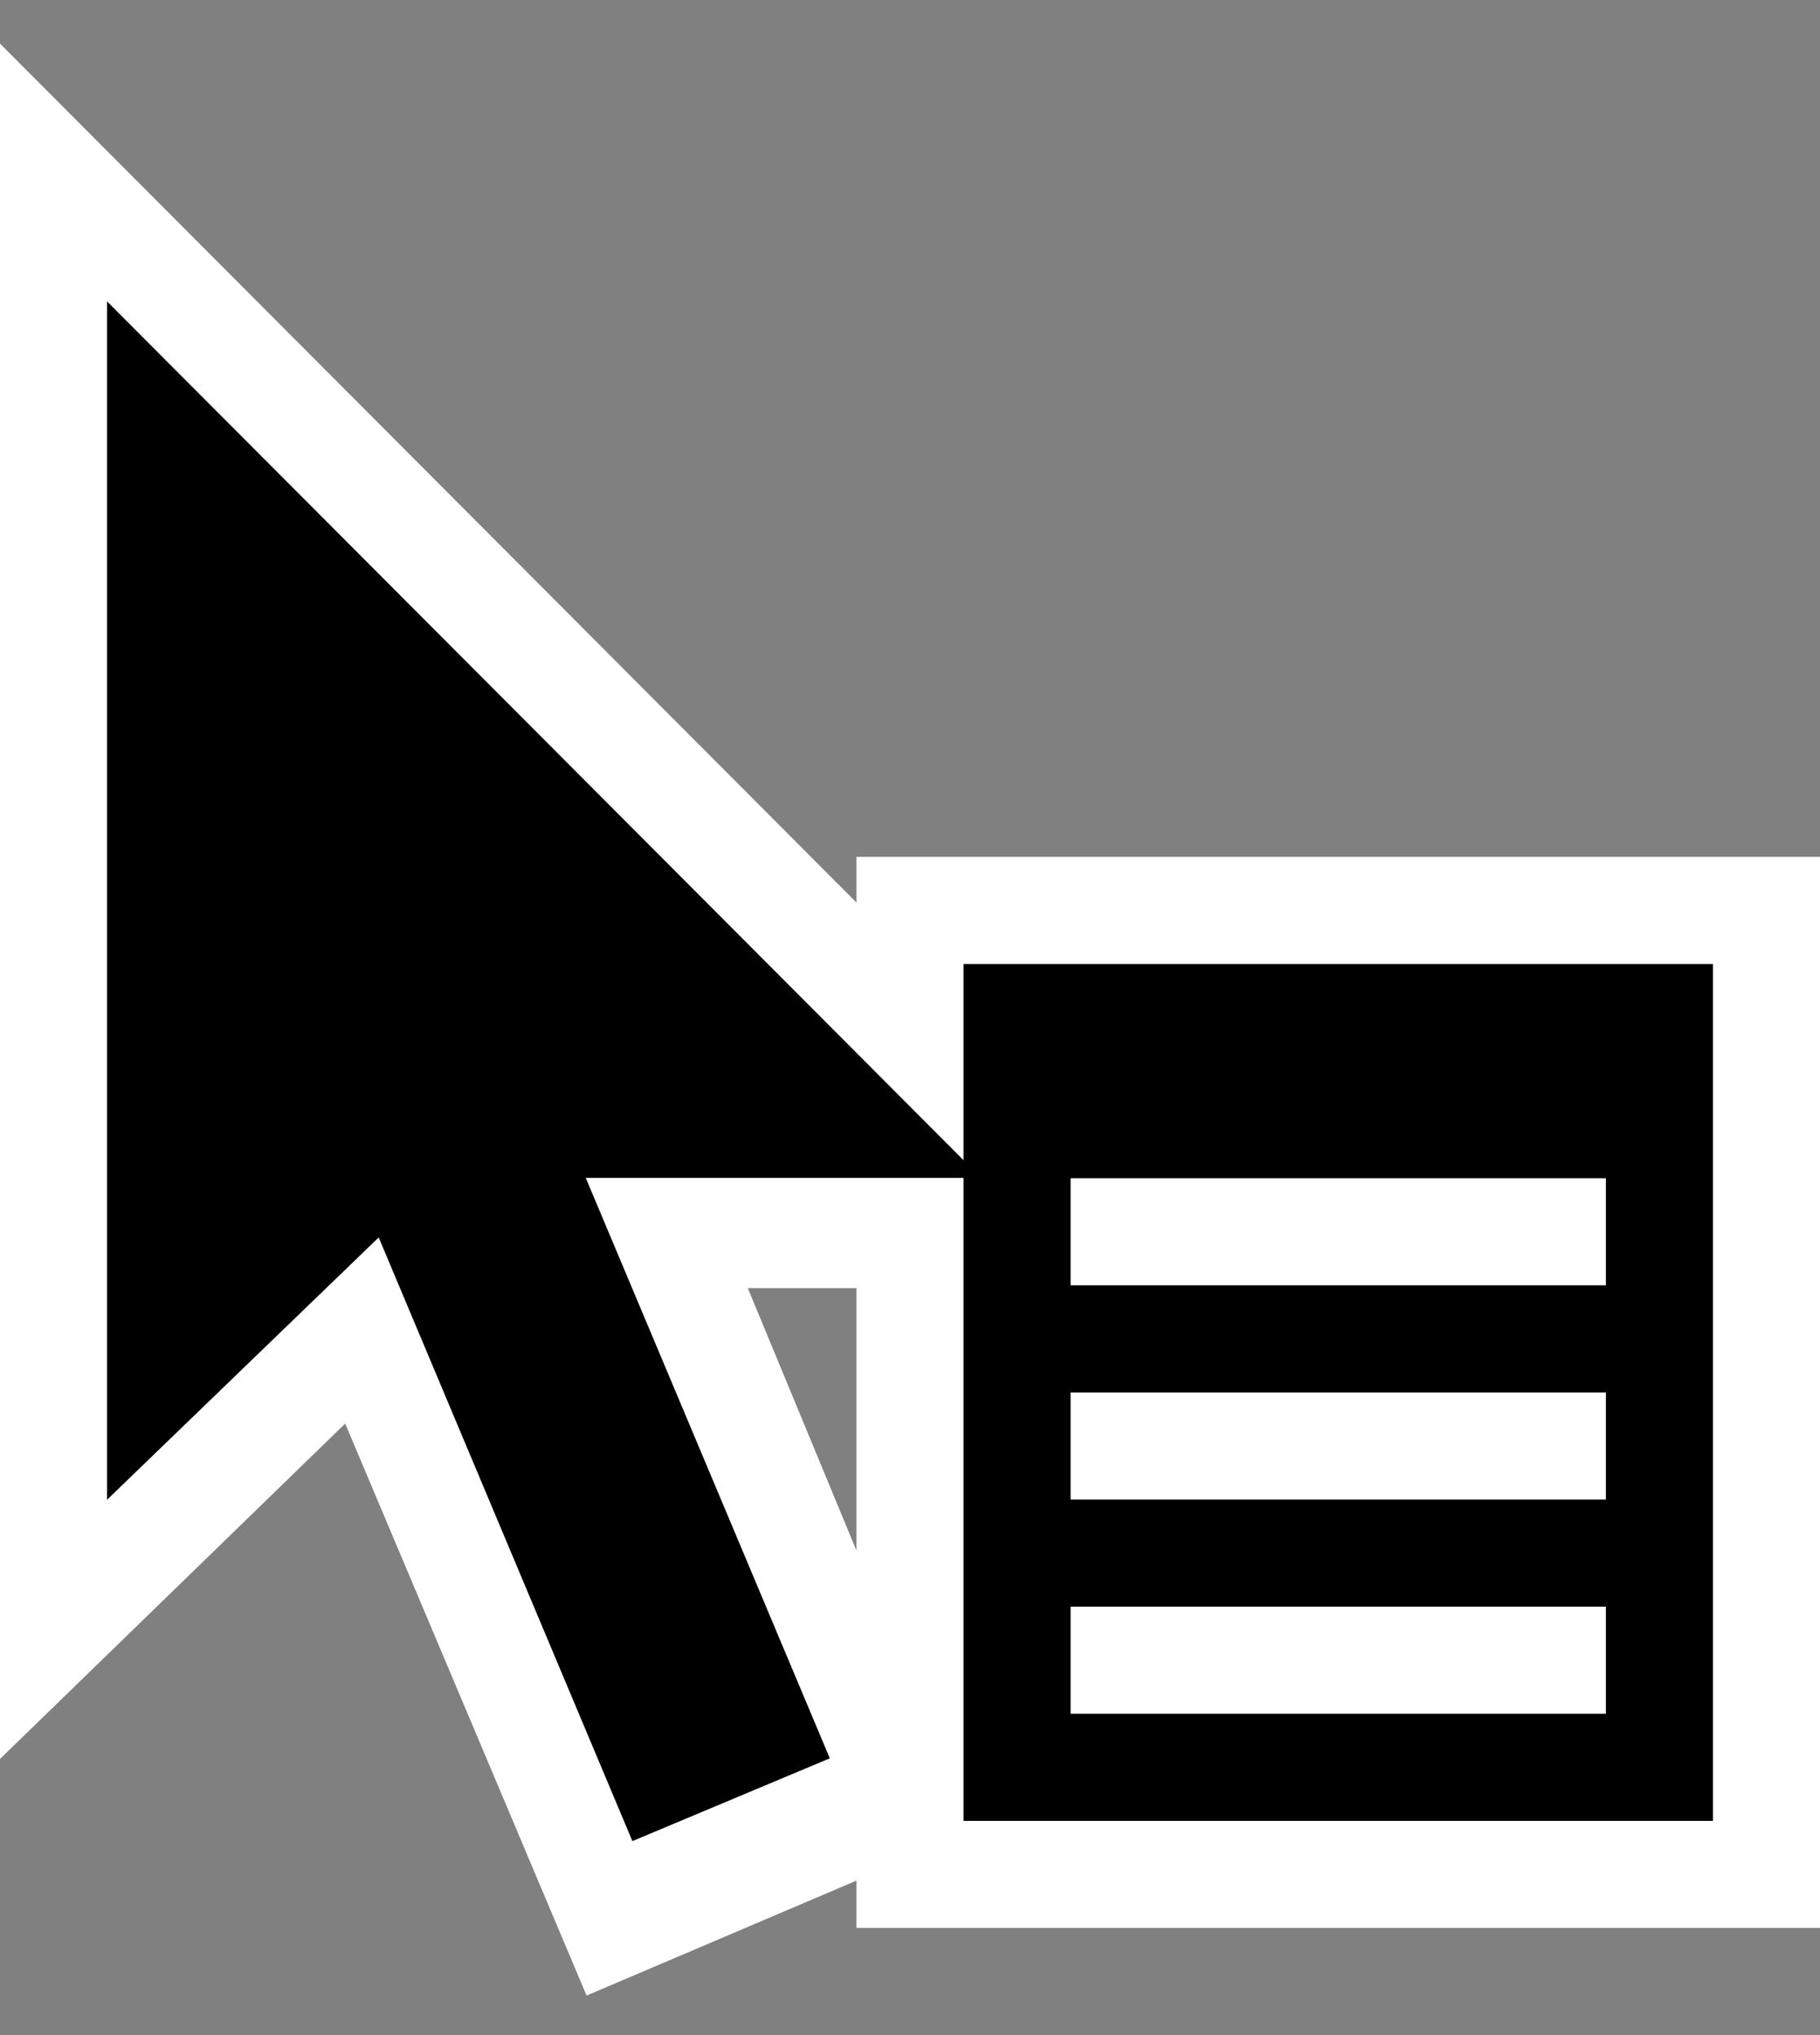 <?xml version="1.0" encoding="UTF-8" standalone="no"?>
<svg width="17px" height="19px" viewBox="0 0 17 19" version="1.1" xmlns="http://www.w3.org/2000/svg" xmlns:xlink="http://www.w3.org/1999/xlink">
    <rect x="0" y="0" width="17" height="19" fill="#808080" stroke="none"/>
    <!-- Generator: Sketch 3.6.1 (26313) - http://www.bohemiancoding.com/sketch -->
    <title>contextualmenu</title>
    <desc>Created with Sketch.</desc>
    <defs></defs>
    <g id="bundle-os-x-cursors" stroke="none" stroke-width="1" fill="none" fill-rule="evenodd">
        <g id="Made-with-💕by-Azendoo-design-team---@azendoo" transform="translate(-195, -33)">
            <g id="contextualmenu" transform="translate(195, 33)">
                <path d="M8,17.47 L8,18 L17,18 L17,8 L8,8 L8,8.427 L8,17.47 Z" id="cursor" fill="#FFFFFF"></path>
                <path d="M0,16.422 L0,0.407 L11.591,12.026 L4.81,12.026 L4.399,12.15 L0,16.422 Z" id="cursor" fill="#FFFFFF"></path>
                <path d="M9.085,17.096 L5.479,18.631 L0.797,7.542 L4.484,5.989 L9.085,17.096 Z" id="cursor" fill="#FFFFFF"></path>
                <path d="M7.751,16.416 L5.907,17.189 L2.807,9.816 L4.648,9.04 L7.751,16.416 Z" id="cursor" fill="#000000"></path>
                <path d="M15,12 L10,12 L10,11 L15,11 L15,12 Z M15,14 L10,14 L10,13 L15,13 L15,14 Z M15,16 L10,16 L10,15 L15,15 L15,16 Z M9,17 L16,17 L16,9 L9,9 L9,17 Z" id="cursor" fill="#000000"></path>
                <path d="M1,2.814 L1,14.002 L3.969,11.136 L4.397,10.997 L9.165,10.997 L1,2.814 Z" id="cursor" fill="#000000"></path>
            </g>
        </g>
    </g>
</svg>